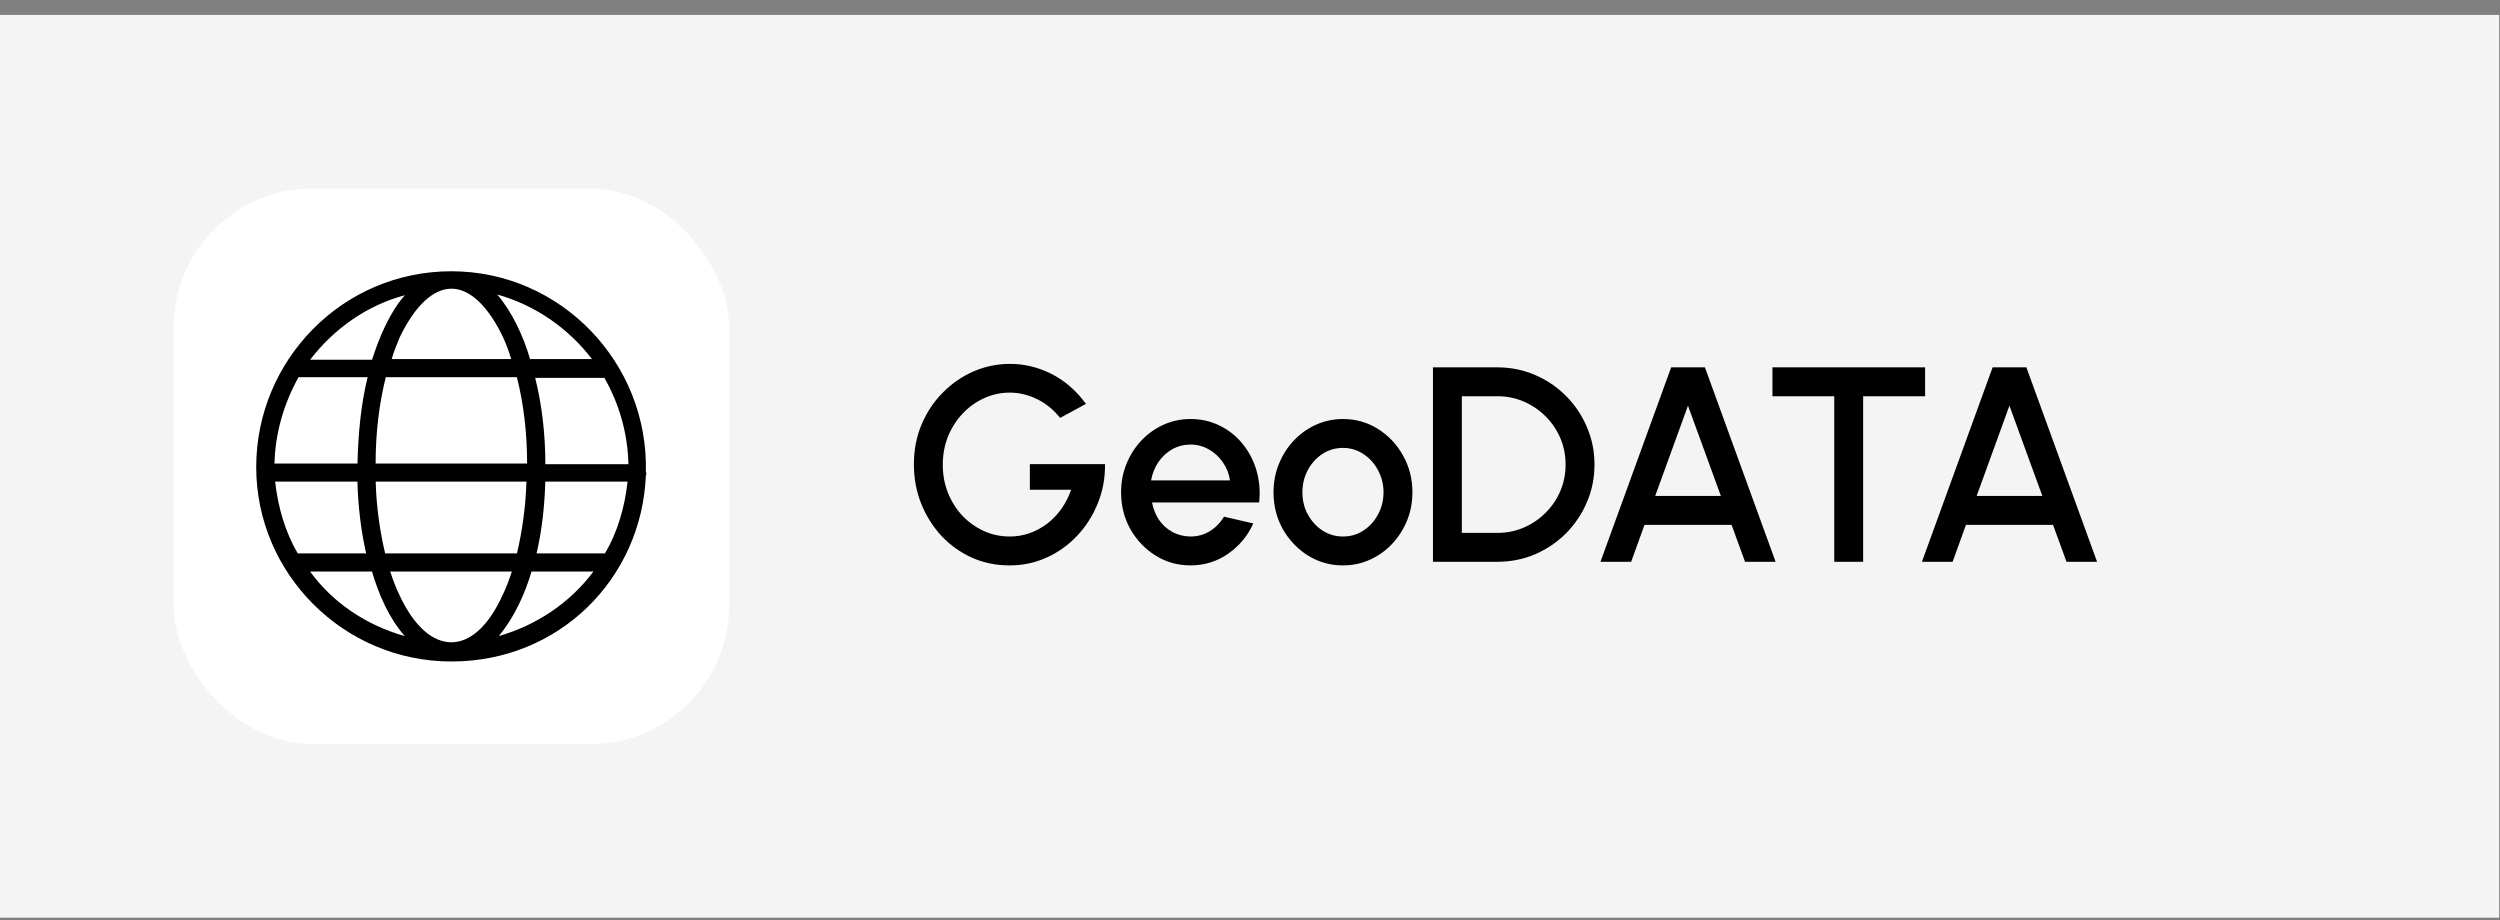 <?xml version="1.0" encoding="UTF-8"?> <svg xmlns="http://www.w3.org/2000/svg" width="144" height="53" viewBox="0 0 144 53" fill="none"><rect x="0" y="0" width="144" height="53" fill="#808080" stroke="none"/><rect width="143.952" height="52" transform="translate(0 0.859)" fill="#F4F4F4"></rect><rect x="10" y="10.859" width="32" height="32" rx="8" fill="white"></rect><path d="M37.201 27.199C37.367 20.888 32.291 15.625 26 15.625C19.709 15.625 14.758 20.763 14.758 26.905C14.758 33.046 19.792 38.102 26 38.102C32.208 38.102 36.947 33.34 37.201 27.406C37.243 27.282 37.243 27.24 37.201 27.199ZM34.85 31.877H30.906C31.201 30.626 31.368 29.205 31.409 27.742H36.148C35.982 29.246 35.562 30.667 34.846 31.877H34.85ZM23.021 34.302C22.813 33.883 22.642 33.423 22.476 32.922H29.483C29.316 33.423 29.146 33.883 28.938 34.302C27.303 37.894 24.702 37.894 23.021 34.302ZM22.185 31.877C21.889 30.626 21.681 29.246 21.64 27.742H30.323C30.282 29.205 30.07 30.626 29.778 31.877H22.185ZM15.848 27.742C15.931 27.742 15.681 27.742 20.587 27.742C20.629 29.205 20.795 30.584 21.09 31.877H17.15C16.439 30.667 16.018 29.246 15.848 27.742ZM17.192 21.725H21.178C20.799 23.229 20.633 24.941 20.591 26.698C15.723 26.698 15.935 26.698 15.81 26.698C15.852 24.945 16.356 23.229 17.196 21.725H17.192ZM26 16.628C27.09 16.628 28.139 17.672 28.979 19.429C29.146 19.806 29.316 20.225 29.441 20.681H22.563C22.688 20.221 22.859 19.843 23.025 19.429C23.866 17.676 24.914 16.628 26.004 16.628H26ZM29.774 21.725C30.153 23.229 30.361 24.899 30.361 26.698H21.636C21.636 24.899 21.844 23.229 22.222 21.725H29.774ZM31.413 26.739C31.413 24.986 31.205 23.27 30.827 21.766H34.813C35.653 23.229 36.157 24.941 36.198 26.739H31.418H31.413ZM34.097 20.681H30.531C30.153 19.384 29.524 18.008 28.642 16.963C30.864 17.589 32.753 18.928 34.097 20.681ZM23.317 17.005C22.434 18.008 21.848 19.429 21.428 20.722H17.862C19.247 18.924 21.132 17.589 23.317 17.005ZM17.862 32.922H21.428C21.806 34.215 22.393 35.594 23.317 36.639C21.095 36.013 19.164 34.716 17.862 32.922ZM28.726 36.639C29.608 35.594 30.236 34.215 30.615 32.922H34.18C32.836 34.72 30.91 36.013 28.726 36.639Z" fill="black"></path><path d="M58.152 32.567C57.373 32.567 56.648 32.418 55.976 32.119C55.309 31.815 54.725 31.397 54.224 30.863C53.728 30.325 53.339 29.703 53.056 28.999C52.779 28.295 52.64 27.546 52.64 26.751C52.64 25.914 52.789 25.143 53.088 24.439C53.387 23.735 53.795 23.125 54.312 22.607C54.829 22.085 55.419 21.679 56.08 21.391C56.747 21.103 57.445 20.959 58.176 20.959C59.003 20.959 59.797 21.151 60.56 21.535C61.323 21.919 61.987 22.495 62.552 23.263L61.064 24.071C60.68 23.591 60.232 23.229 59.72 22.983C59.213 22.738 58.693 22.615 58.16 22.615C57.643 22.615 57.152 22.722 56.688 22.935C56.224 23.143 55.813 23.437 55.456 23.815C55.099 24.189 54.816 24.629 54.608 25.135C54.405 25.637 54.304 26.183 54.304 26.775C54.304 27.346 54.403 27.882 54.6 28.383C54.803 28.885 55.08 29.325 55.432 29.703C55.789 30.077 56.2 30.37 56.664 30.583C57.133 30.797 57.635 30.903 58.168 30.903C58.563 30.903 58.941 30.839 59.304 30.711C59.667 30.583 60.003 30.402 60.312 30.167C60.627 29.927 60.901 29.642 61.136 29.311C61.371 28.981 61.557 28.613 61.696 28.207H59.32V26.735H63.648C63.659 27.535 63.52 28.287 63.232 28.991C62.949 29.695 62.555 30.317 62.048 30.855C61.547 31.389 60.963 31.807 60.296 32.111C59.629 32.415 58.915 32.567 58.152 32.567ZM68.574 32.567C67.838 32.567 67.166 32.378 66.558 31.999C65.955 31.621 65.472 31.114 65.11 30.479C64.752 29.839 64.574 29.133 64.574 28.359C64.574 27.773 64.678 27.226 64.886 26.719C65.094 26.207 65.379 25.759 65.742 25.375C66.11 24.986 66.536 24.682 67.022 24.463C67.507 24.245 68.024 24.135 68.574 24.135C69.187 24.135 69.75 24.263 70.262 24.519C70.774 24.77 71.211 25.119 71.574 25.567C71.936 26.01 72.203 26.522 72.374 27.103C72.544 27.679 72.595 28.293 72.526 28.943H66.358C66.427 29.311 66.56 29.645 66.758 29.943C66.96 30.237 67.216 30.469 67.526 30.639C67.84 30.81 68.19 30.898 68.574 30.903C68.979 30.903 69.347 30.802 69.678 30.599C70.014 30.397 70.288 30.117 70.502 29.759L72.19 30.151C71.87 30.861 71.387 31.442 70.742 31.895C70.096 32.343 69.374 32.567 68.574 32.567ZM66.302 27.671H70.846C70.792 27.287 70.656 26.941 70.438 26.631C70.224 26.317 69.955 26.069 69.63 25.887C69.31 25.701 68.958 25.607 68.574 25.607C68.195 25.607 67.843 25.698 67.518 25.879C67.198 26.061 66.931 26.309 66.718 26.623C66.51 26.933 66.371 27.282 66.302 27.671ZM77.355 32.567C76.619 32.567 75.947 32.378 75.339 31.999C74.736 31.621 74.254 31.114 73.891 30.479C73.534 29.839 73.355 29.133 73.355 28.359C73.355 27.773 73.459 27.226 73.667 26.719C73.875 26.207 74.16 25.759 74.523 25.375C74.891 24.986 75.318 24.682 75.803 24.463C76.288 24.245 76.806 24.135 77.355 24.135C78.091 24.135 78.76 24.325 79.363 24.703C79.971 25.082 80.454 25.591 80.811 26.231C81.174 26.871 81.355 27.581 81.355 28.359C81.355 28.941 81.251 29.485 81.043 29.991C80.835 30.498 80.547 30.946 80.179 31.335C79.816 31.719 79.392 32.021 78.907 32.239C78.427 32.458 77.91 32.567 77.355 32.567ZM77.355 30.903C77.798 30.903 78.195 30.786 78.547 30.551C78.899 30.317 79.176 30.007 79.379 29.623C79.587 29.234 79.691 28.813 79.691 28.359C79.691 27.895 79.584 27.469 79.371 27.079C79.163 26.69 78.883 26.381 78.531 26.151C78.179 25.917 77.787 25.799 77.355 25.799C76.918 25.799 76.52 25.917 76.163 26.151C75.811 26.386 75.531 26.698 75.323 27.087C75.12 27.477 75.019 27.901 75.019 28.359C75.019 28.834 75.126 29.263 75.339 29.647C75.552 30.031 75.835 30.338 76.187 30.567C76.544 30.791 76.934 30.903 77.355 30.903ZM82.538 32.359V21.159H86.242C87.016 21.159 87.741 21.306 88.418 21.599C89.096 21.887 89.69 22.29 90.202 22.807C90.714 23.319 91.114 23.914 91.402 24.591C91.695 25.263 91.842 25.986 91.842 26.759C91.842 27.533 91.695 28.258 91.402 28.935C91.114 29.607 90.714 30.202 90.202 30.719C89.69 31.231 89.096 31.634 88.418 31.927C87.741 32.215 87.016 32.359 86.242 32.359H82.538ZM84.202 30.695H86.242C86.786 30.695 87.293 30.594 87.762 30.391C88.237 30.189 88.656 29.906 89.018 29.543C89.386 29.181 89.671 28.762 89.874 28.287C90.077 27.813 90.178 27.303 90.178 26.759C90.178 26.215 90.077 25.706 89.874 25.231C89.671 24.757 89.386 24.338 89.018 23.975C88.656 23.613 88.237 23.33 87.762 23.127C87.293 22.925 86.786 22.823 86.242 22.823H84.202V30.695ZM96.259 21.159H98.203L102.275 32.359H100.515L99.739 30.231H94.723L93.955 32.359H92.187L96.259 21.159ZM95.339 28.567H99.123L97.227 23.367L95.339 28.567ZM110.885 21.159V22.823H107.317V32.359H105.653V22.823H102.093V21.159H110.885ZM114.775 21.159H116.719L120.791 32.359H119.031L118.255 30.231H113.239L112.471 32.359H110.703L114.775 21.159ZM113.855 28.567H117.639L115.743 23.367L113.855 28.567Z" fill="black"></path></svg> 